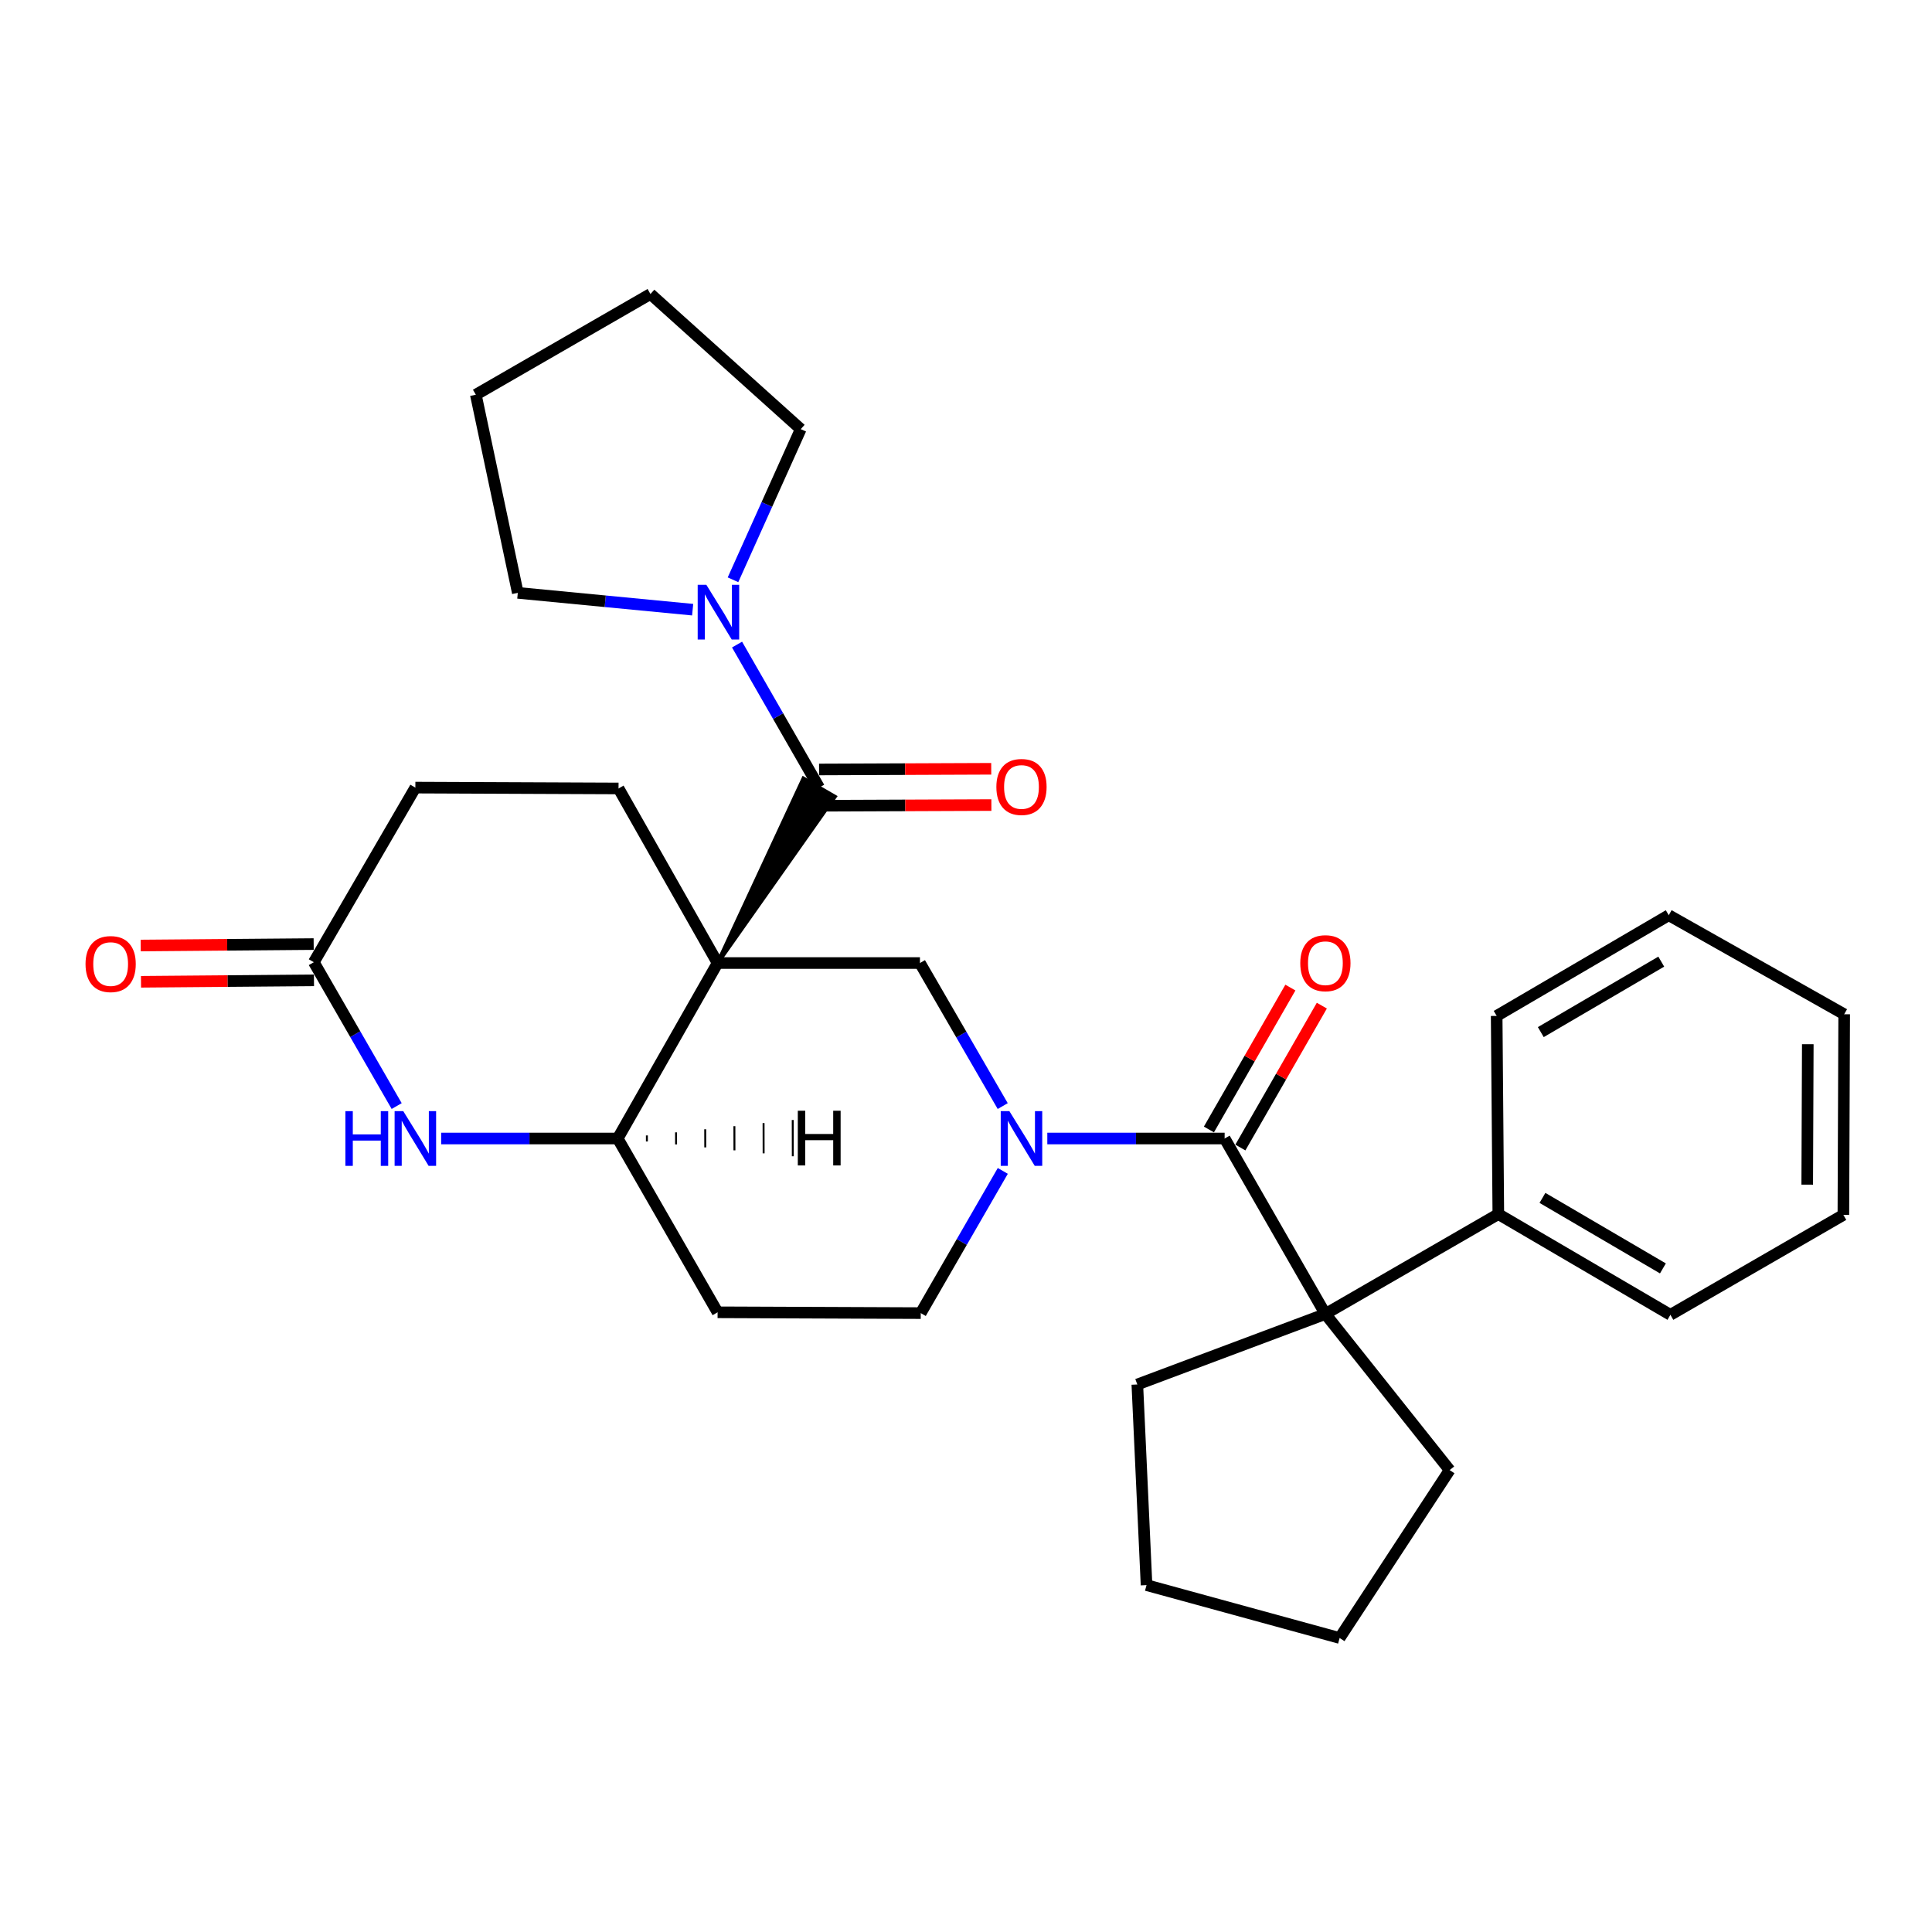 <?xml version='1.0' encoding='iso-8859-1'?>
<svg version='1.1' baseProfile='full'
              xmlns='http://www.w3.org/2000/svg'
                      xmlns:rdkit='http://www.rdkit.org/xml'
                      xmlns:xlink='http://www.w3.org/1999/xlink'
                  xml:space='preserve'
width='1000px' height='1000px' viewBox='0 0 1000 1000'>
<!-- END OF HEADER -->
<rect style='opacity:1.0;fill:#FFFFFF;stroke:none' width='1000' height='1000' x='0' y='0'> </rect>
<path class='bond-0' d='M 371.426,498.467 L 432.116,412.368 L 415.869,402.962 Z' style='fill:#000000;fill-rule:evenodd;fill-opacity:1;stroke:#000000;stroke-width:2px;stroke-linecap:butt;stroke-linejoin:miter;stroke-opacity:1;' />
<path class='bond-3' d='M 371.426,498.467 L 476.162,498.467' style='fill:none;fill-rule:evenodd;stroke:#000000;stroke-width:6px;stroke-linecap:butt;stroke-linejoin:miter;stroke-opacity:1' />
<path class='bond-4' d='M 371.426,498.467 L 319.726,589.289' style='fill:none;fill-rule:evenodd;stroke:#000000;stroke-width:6px;stroke-linecap:butt;stroke-linejoin:miter;stroke-opacity:1' />
<path class='bond-8' d='M 371.426,498.467 L 320.154,408.103' style='fill:none;fill-rule:evenodd;stroke:#000000;stroke-width:6px;stroke-linecap:butt;stroke-linejoin:miter;stroke-opacity:1' />
<path class='bond-7' d='M 423.993,407.665 L 402.744,370.648' style='fill:none;fill-rule:evenodd;stroke:#000000;stroke-width:6px;stroke-linecap:butt;stroke-linejoin:miter;stroke-opacity:1' />
<path class='bond-7' d='M 402.744,370.648 L 381.495,333.631' style='fill:none;fill-rule:evenodd;stroke:#0000FF;stroke-width:6px;stroke-linecap:butt;stroke-linejoin:miter;stroke-opacity:1' />
<path class='bond-12' d='M 424.03,417.052 L 468.584,416.874' style='fill:none;fill-rule:evenodd;stroke:#000000;stroke-width:6px;stroke-linecap:butt;stroke-linejoin:miter;stroke-opacity:1' />
<path class='bond-12' d='M 468.584,416.874 L 513.137,416.697' style='fill:none;fill-rule:evenodd;stroke:#FF0000;stroke-width:6px;stroke-linecap:butt;stroke-linejoin:miter;stroke-opacity:1' />
<path class='bond-12' d='M 423.955,398.278 L 468.509,398.101' style='fill:none;fill-rule:evenodd;stroke:#000000;stroke-width:6px;stroke-linecap:butt;stroke-linejoin:miter;stroke-opacity:1' />
<path class='bond-12' d='M 468.509,398.101 L 513.063,397.923' style='fill:none;fill-rule:evenodd;stroke:#FF0000;stroke-width:6px;stroke-linecap:butt;stroke-linejoin:miter;stroke-opacity:1' />
<path class='bond-1' d='M 519.006,572.506 L 497.584,535.486' style='fill:none;fill-rule:evenodd;stroke:#0000FF;stroke-width:6px;stroke-linecap:butt;stroke-linejoin:miter;stroke-opacity:1' />
<path class='bond-1' d='M 497.584,535.486 L 476.162,498.467' style='fill:none;fill-rule:evenodd;stroke:#000000;stroke-width:6px;stroke-linecap:butt;stroke-linejoin:miter;stroke-opacity:1' />
<path class='bond-2' d='M 542.087,589.289 L 587.979,589.289' style='fill:none;fill-rule:evenodd;stroke:#0000FF;stroke-width:6px;stroke-linecap:butt;stroke-linejoin:miter;stroke-opacity:1' />
<path class='bond-2' d='M 587.979,589.289 L 633.871,589.289' style='fill:none;fill-rule:evenodd;stroke:#000000;stroke-width:6px;stroke-linecap:butt;stroke-linejoin:miter;stroke-opacity:1' />
<path class='bond-31' d='M 519.044,606.058 L 497.812,642.861' style='fill:none;fill-rule:evenodd;stroke:#0000FF;stroke-width:6px;stroke-linecap:butt;stroke-linejoin:miter;stroke-opacity:1' />
<path class='bond-31' d='M 497.812,642.861 L 476.58,679.664' style='fill:none;fill-rule:evenodd;stroke:#000000;stroke-width:6px;stroke-linecap:butt;stroke-linejoin:miter;stroke-opacity:1' />
<path class='bond-5' d='M 633.871,589.289 L 686.02,680.112' style='fill:none;fill-rule:evenodd;stroke:#000000;stroke-width:6px;stroke-linecap:butt;stroke-linejoin:miter;stroke-opacity:1' />
<path class='bond-13' d='M 642.012,593.963 L 663.097,557.241' style='fill:none;fill-rule:evenodd;stroke:#000000;stroke-width:6px;stroke-linecap:butt;stroke-linejoin:miter;stroke-opacity:1' />
<path class='bond-13' d='M 663.097,557.241 L 684.182,520.519' style='fill:none;fill-rule:evenodd;stroke:#FF0000;stroke-width:6px;stroke-linecap:butt;stroke-linejoin:miter;stroke-opacity:1' />
<path class='bond-13' d='M 625.731,584.615 L 646.816,547.893' style='fill:none;fill-rule:evenodd;stroke:#000000;stroke-width:6px;stroke-linecap:butt;stroke-linejoin:miter;stroke-opacity:1' />
<path class='bond-13' d='M 646.816,547.893 L 667.901,511.171' style='fill:none;fill-rule:evenodd;stroke:#FF0000;stroke-width:6px;stroke-linecap:butt;stroke-linejoin:miter;stroke-opacity:1' />
<path class='bond-6' d='M 319.726,589.289 L 274.037,589.289' style='fill:none;fill-rule:evenodd;stroke:#000000;stroke-width:6px;stroke-linecap:butt;stroke-linejoin:miter;stroke-opacity:1' />
<path class='bond-6' d='M 274.037,589.289 L 228.348,589.289' style='fill:none;fill-rule:evenodd;stroke:#0000FF;stroke-width:6px;stroke-linecap:butt;stroke-linejoin:miter;stroke-opacity:1' />
<path class='bond-10' d='M 319.726,589.289 L 371.426,679.246' style='fill:none;fill-rule:evenodd;stroke:#000000;stroke-width:6px;stroke-linecap:butt;stroke-linejoin:miter;stroke-opacity:1' />
<path class='bond-35' d='M 334.831,590.823 L 334.824,587.694' style='fill:none;fill-rule:evenodd;stroke:#000000;stroke-width:1.0px;stroke-linecap:butt;stroke-linejoin:miter;stroke-opacity:1' />
<path class='bond-35' d='M 349.936,592.356 L 349.923,586.098' style='fill:none;fill-rule:evenodd;stroke:#000000;stroke-width:1.0px;stroke-linecap:butt;stroke-linejoin:miter;stroke-opacity:1' />
<path class='bond-35' d='M 365.041,593.889 L 365.021,584.503' style='fill:none;fill-rule:evenodd;stroke:#000000;stroke-width:1.0px;stroke-linecap:butt;stroke-linejoin:miter;stroke-opacity:1' />
<path class='bond-35' d='M 380.146,595.423 L 380.12,582.907' style='fill:none;fill-rule:evenodd;stroke:#000000;stroke-width:1.0px;stroke-linecap:butt;stroke-linejoin:miter;stroke-opacity:1' />
<path class='bond-35' d='M 395.251,596.956 L 395.218,581.311' style='fill:none;fill-rule:evenodd;stroke:#000000;stroke-width:1.0px;stroke-linecap:butt;stroke-linejoin:miter;stroke-opacity:1' />
<path class='bond-35' d='M 410.356,598.489 L 410.317,579.716' style='fill:none;fill-rule:evenodd;stroke:#000000;stroke-width:1.0px;stroke-linecap:butt;stroke-linejoin:miter;stroke-opacity:1' />
<path class='bond-14' d='M 686.02,680.112 L 775.529,628.412' style='fill:none;fill-rule:evenodd;stroke:#000000;stroke-width:6px;stroke-linecap:butt;stroke-linejoin:miter;stroke-opacity:1' />
<path class='bond-17' d='M 686.02,680.112 L 750.33,760.912' style='fill:none;fill-rule:evenodd;stroke:#000000;stroke-width:6px;stroke-linecap:butt;stroke-linejoin:miter;stroke-opacity:1' />
<path class='bond-18' d='M 686.02,680.112 L 588.679,716.606' style='fill:none;fill-rule:evenodd;stroke:#000000;stroke-width:6px;stroke-linecap:butt;stroke-linejoin:miter;stroke-opacity:1' />
<path class='bond-9' d='M 205.318,572.497 L 183.876,535.268' style='fill:none;fill-rule:evenodd;stroke:#0000FF;stroke-width:6px;stroke-linecap:butt;stroke-linejoin:miter;stroke-opacity:1' />
<path class='bond-9' d='M 183.876,535.268 L 162.434,498.039' style='fill:none;fill-rule:evenodd;stroke:#000000;stroke-width:6px;stroke-linecap:butt;stroke-linejoin:miter;stroke-opacity:1' />
<path class='bond-19' d='M 379.399,300.096 L 396.929,261.108' style='fill:none;fill-rule:evenodd;stroke:#0000FF;stroke-width:6px;stroke-linecap:butt;stroke-linejoin:miter;stroke-opacity:1' />
<path class='bond-19' d='M 396.929,261.108 L 414.46,222.119' style='fill:none;fill-rule:evenodd;stroke:#000000;stroke-width:6px;stroke-linecap:butt;stroke-linejoin:miter;stroke-opacity:1' />
<path class='bond-20' d='M 358.516,315.569 L 313.266,311.215' style='fill:none;fill-rule:evenodd;stroke:#0000FF;stroke-width:6px;stroke-linecap:butt;stroke-linejoin:miter;stroke-opacity:1' />
<path class='bond-20' d='M 313.266,311.215 L 268.015,306.861' style='fill:none;fill-rule:evenodd;stroke:#000000;stroke-width:6px;stroke-linecap:butt;stroke-linejoin:miter;stroke-opacity:1' />
<path class='bond-16' d='M 320.154,408.103 L 214.99,407.665' style='fill:none;fill-rule:evenodd;stroke:#000000;stroke-width:6px;stroke-linecap:butt;stroke-linejoin:miter;stroke-opacity:1' />
<path class='bond-15' d='M 162.356,488.653 L 117.589,489.026' style='fill:none;fill-rule:evenodd;stroke:#000000;stroke-width:6px;stroke-linecap:butt;stroke-linejoin:miter;stroke-opacity:1' />
<path class='bond-15' d='M 117.589,489.026 L 72.822,489.399' style='fill:none;fill-rule:evenodd;stroke:#FF0000;stroke-width:6px;stroke-linecap:butt;stroke-linejoin:miter;stroke-opacity:1' />
<path class='bond-15' d='M 162.513,507.426 L 117.745,507.799' style='fill:none;fill-rule:evenodd;stroke:#000000;stroke-width:6px;stroke-linecap:butt;stroke-linejoin:miter;stroke-opacity:1' />
<path class='bond-15' d='M 117.745,507.799 L 72.978,508.172' style='fill:none;fill-rule:evenodd;stroke:#FF0000;stroke-width:6px;stroke-linecap:butt;stroke-linejoin:miter;stroke-opacity:1' />
<path class='bond-30' d='M 162.434,498.039 L 214.99,407.665' style='fill:none;fill-rule:evenodd;stroke:#000000;stroke-width:6px;stroke-linecap:butt;stroke-linejoin:miter;stroke-opacity:1' />
<path class='bond-11' d='M 371.426,679.246 L 476.58,679.664' style='fill:none;fill-rule:evenodd;stroke:#000000;stroke-width:6px;stroke-linecap:butt;stroke-linejoin:miter;stroke-opacity:1' />
<path class='bond-21' d='M 775.529,628.412 L 864.599,680.55' style='fill:none;fill-rule:evenodd;stroke:#000000;stroke-width:6px;stroke-linecap:butt;stroke-linejoin:miter;stroke-opacity:1' />
<path class='bond-21' d='M 798.373,620.03 L 860.722,656.527' style='fill:none;fill-rule:evenodd;stroke:#000000;stroke-width:6px;stroke-linecap:butt;stroke-linejoin:miter;stroke-opacity:1' />
<path class='bond-22' d='M 775.529,628.412 L 774.673,525.835' style='fill:none;fill-rule:evenodd;stroke:#000000;stroke-width:6px;stroke-linecap:butt;stroke-linejoin:miter;stroke-opacity:1' />
<path class='bond-23' d='M 750.33,760.912 L 693.394,847.823' style='fill:none;fill-rule:evenodd;stroke:#000000;stroke-width:6px;stroke-linecap:butt;stroke-linejoin:miter;stroke-opacity:1' />
<path class='bond-24' d='M 588.679,716.606 L 593.445,820.455' style='fill:none;fill-rule:evenodd;stroke:#000000;stroke-width:6px;stroke-linecap:butt;stroke-linejoin:miter;stroke-opacity:1' />
<path class='bond-26' d='M 414.46,222.119 L 336.674,152.177' style='fill:none;fill-rule:evenodd;stroke:#000000;stroke-width:6px;stroke-linecap:butt;stroke-linejoin:miter;stroke-opacity:1' />
<path class='bond-25' d='M 268.015,306.861 L 246.29,204.305' style='fill:none;fill-rule:evenodd;stroke:#000000;stroke-width:6px;stroke-linecap:butt;stroke-linejoin:miter;stroke-opacity:1' />
<path class='bond-28' d='M 864.599,680.55 L 954.128,628.829' style='fill:none;fill-rule:evenodd;stroke:#000000;stroke-width:6px;stroke-linecap:butt;stroke-linejoin:miter;stroke-opacity:1' />
<path class='bond-27' d='M 774.673,525.835 L 863.744,473.717' style='fill:none;fill-rule:evenodd;stroke:#000000;stroke-width:6px;stroke-linecap:butt;stroke-linejoin:miter;stroke-opacity:1' />
<path class='bond-27' d='M 797.515,534.221 L 859.864,497.738' style='fill:none;fill-rule:evenodd;stroke:#000000;stroke-width:6px;stroke-linecap:butt;stroke-linejoin:miter;stroke-opacity:1' />
<path class='bond-33' d='M 693.394,847.823 L 593.445,820.455' style='fill:none;fill-rule:evenodd;stroke:#000000;stroke-width:6px;stroke-linecap:butt;stroke-linejoin:miter;stroke-opacity:1' />
<path class='bond-32' d='M 246.29,204.305 L 336.674,152.177' style='fill:none;fill-rule:evenodd;stroke:#000000;stroke-width:6px;stroke-linecap:butt;stroke-linejoin:miter;stroke-opacity:1' />
<path class='bond-29' d='M 863.744,473.717 L 954.545,524.979' style='fill:none;fill-rule:evenodd;stroke:#000000;stroke-width:6px;stroke-linecap:butt;stroke-linejoin:miter;stroke-opacity:1' />
<path class='bond-34' d='M 954.128,628.829 L 954.545,524.979' style='fill:none;fill-rule:evenodd;stroke:#000000;stroke-width:6px;stroke-linecap:butt;stroke-linejoin:miter;stroke-opacity:1' />
<path class='bond-34' d='M 935.417,613.176 L 935.709,540.481' style='fill:none;fill-rule:evenodd;stroke:#000000;stroke-width:6px;stroke-linecap:butt;stroke-linejoin:miter;stroke-opacity:1' />
<path  class='atom-2' d='M 522.458 575.129
L 531.738 590.129
Q 532.658 591.609, 534.138 594.289
Q 535.618 596.969, 535.698 597.129
L 535.698 575.129
L 539.458 575.129
L 539.458 603.449
L 535.578 603.449
L 525.618 587.049
Q 524.458 585.129, 523.218 582.929
Q 522.018 580.729, 521.658 580.049
L 521.658 603.449
L 517.978 603.449
L 517.978 575.129
L 522.458 575.129
' fill='#0000FF'/>
<path  class='atom-7' d='M 178.77 575.129
L 182.61 575.129
L 182.61 587.169
L 197.09 587.169
L 197.09 575.129
L 200.93 575.129
L 200.93 603.449
L 197.09 603.449
L 197.09 590.369
L 182.61 590.369
L 182.61 603.449
L 178.77 603.449
L 178.77 575.129
' fill='#0000FF'/>
<path  class='atom-7' d='M 208.73 575.129
L 218.01 590.129
Q 218.93 591.609, 220.41 594.289
Q 221.89 596.969, 221.97 597.129
L 221.97 575.129
L 225.73 575.129
L 225.73 603.449
L 221.85 603.449
L 211.89 587.049
Q 210.73 585.129, 209.49 582.929
Q 208.29 580.729, 207.93 580.049
L 207.93 603.449
L 204.25 603.449
L 204.25 575.129
L 208.73 575.129
' fill='#0000FF'/>
<path  class='atom-8' d='M 365.604 302.693
L 374.884 317.693
Q 375.804 319.173, 377.284 321.853
Q 378.764 324.533, 378.844 324.693
L 378.844 302.693
L 382.604 302.693
L 382.604 331.013
L 378.724 331.013
L 368.764 314.613
Q 367.604 312.693, 366.364 310.493
Q 365.164 308.293, 364.804 307.613
L 364.804 331.013
L 361.124 331.013
L 361.124 302.693
L 365.604 302.693
' fill='#0000FF'/>
<path  class='atom-13' d='M 515.718 407.328
Q 515.718 400.528, 519.078 396.728
Q 522.438 392.928, 528.718 392.928
Q 534.998 392.928, 538.358 396.728
Q 541.718 400.528, 541.718 407.328
Q 541.718 414.208, 538.318 418.128
Q 534.918 422.008, 528.718 422.008
Q 522.478 422.008, 519.078 418.128
Q 515.718 414.248, 515.718 407.328
M 528.718 418.808
Q 533.038 418.808, 535.358 415.928
Q 537.718 413.008, 537.718 407.328
Q 537.718 401.768, 535.358 398.968
Q 533.038 396.128, 528.718 396.128
Q 524.398 396.128, 522.038 398.928
Q 519.718 401.728, 519.718 407.328
Q 519.718 413.048, 522.038 415.928
Q 524.398 418.808, 528.718 418.808
' fill='#FF0000'/>
<path  class='atom-14' d='M 673.02 498.547
Q 673.02 491.747, 676.38 487.947
Q 679.74 484.147, 686.02 484.147
Q 692.3 484.147, 695.66 487.947
Q 699.02 491.747, 699.02 498.547
Q 699.02 505.427, 695.62 509.347
Q 692.22 513.227, 686.02 513.227
Q 679.78 513.227, 676.38 509.347
Q 673.02 505.467, 673.02 498.547
M 686.02 510.027
Q 690.34 510.027, 692.66 507.147
Q 695.02 504.227, 695.02 498.547
Q 695.02 492.987, 692.66 490.187
Q 690.34 487.347, 686.02 487.347
Q 681.7 487.347, 679.34 490.147
Q 677.02 492.947, 677.02 498.547
Q 677.02 504.267, 679.34 507.147
Q 681.7 510.027, 686.02 510.027
' fill='#FF0000'/>
<path  class='atom-16' d='M 44.271 498.995
Q 44.271 492.195, 47.631 488.395
Q 50.991 484.595, 57.271 484.595
Q 63.551 484.595, 66.911 488.395
Q 70.271 492.195, 70.271 498.995
Q 70.271 505.875, 66.871 509.795
Q 63.471 513.675, 57.271 513.675
Q 51.031 513.675, 47.631 509.795
Q 44.271 505.915, 44.271 498.995
M 57.271 510.475
Q 61.591 510.475, 63.911 507.595
Q 66.271 504.675, 66.271 498.995
Q 66.271 493.435, 63.911 490.635
Q 61.591 487.795, 57.271 487.795
Q 52.951 487.795, 50.591 490.595
Q 48.271 493.395, 48.271 498.995
Q 48.271 504.715, 50.591 507.595
Q 52.951 510.475, 57.271 510.475
' fill='#FF0000'/>
<path  class='atom-31' d='M 412.944 574.914
L 416.784 574.914
L 416.784 586.954
L 431.264 586.954
L 431.264 574.914
L 435.104 574.914
L 435.104 603.234
L 431.264 603.234
L 431.264 590.154
L 416.784 590.154
L 416.784 603.234
L 412.944 603.234
L 412.944 574.914
' fill='#000000'/>
</svg>
